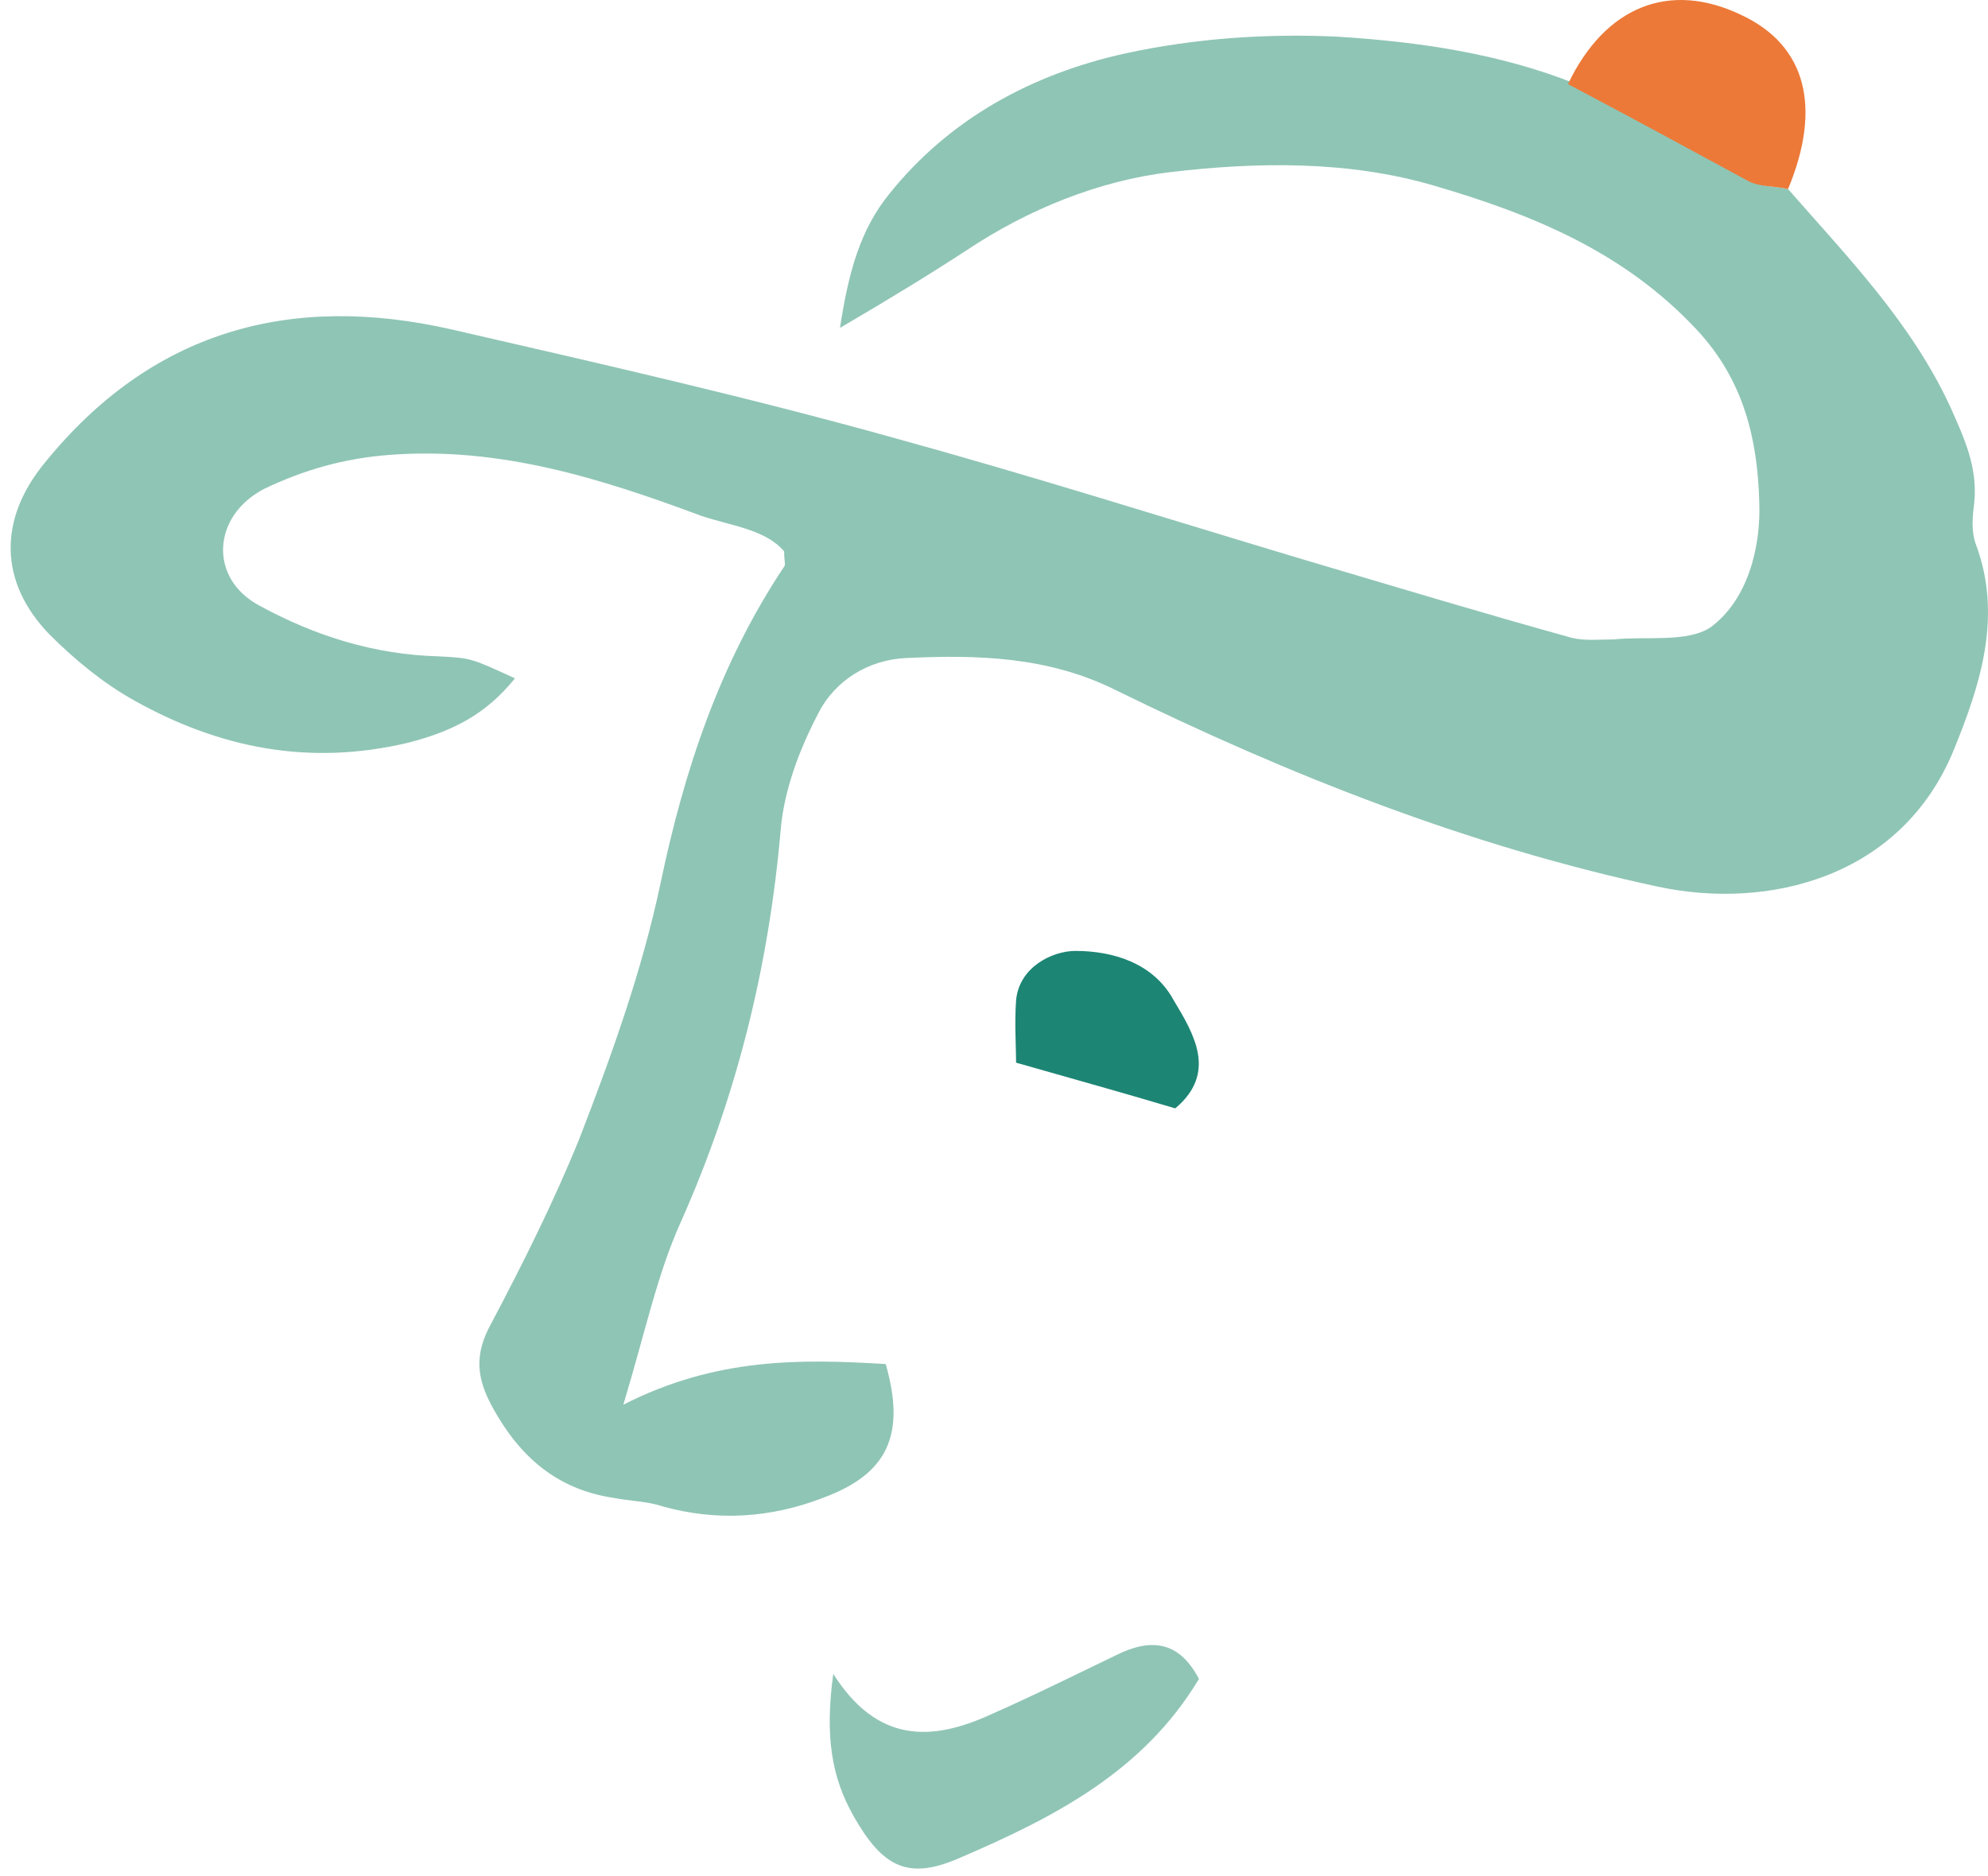 <svg xmlns="http://www.w3.org/2000/svg" width="124" height="117" viewBox="0 0 124 117" fill="none"><path d="M111.529 11.792C115.225 16.016 119.238 20.134 121.666 25.414C122.511 27.315 123.356 29.11 123.145 31.327C123.039 32.172 122.933 33.123 123.25 33.967C124.94 38.508 123.461 42.837 121.878 46.745C118.604 54.77 110.262 56.776 103.398 55.298C91.571 52.764 80.378 48.328 69.607 43.049C65.383 40.937 60.948 40.831 56.513 41.042C54.19 41.148 52.078 42.415 51.022 44.527C49.861 46.745 48.91 49.279 48.699 51.708C47.96 60.261 45.953 68.392 42.469 76.206C40.99 79.48 40.251 83.07 38.879 87.611C44.686 84.654 49.966 84.759 55.246 85.076C56.513 89.511 55.352 91.94 51.339 93.418C48.065 94.686 44.686 94.897 41.307 93.946C40.357 93.629 39.301 93.629 38.245 93.418C34.76 92.89 32.437 90.884 30.747 87.822C29.692 85.921 29.586 84.443 30.642 82.542C32.648 78.74 34.549 74.939 36.133 71.032C38.139 65.858 40.04 60.578 41.202 55.087C42.68 48.012 44.898 41.359 48.91 35.34C49.016 35.234 48.91 35.023 48.91 34.39C47.749 33.017 45.637 32.806 43.736 32.172C37.506 29.849 31.17 27.843 24.306 28.371C21.455 28.582 18.921 29.321 16.492 30.483C13.218 32.172 13.007 36.079 16.175 37.769C19.66 39.67 23.356 40.831 27.368 40.937C29.375 41.042 29.375 41.042 32.12 42.309C30.325 44.527 28.319 45.583 25.468 46.322C19.238 47.8 13.641 46.639 8.361 43.682C6.46 42.626 4.665 41.148 3.081 39.564C-0.087 36.291 -0.087 32.383 2.764 28.899C9.417 20.662 18.076 18.233 28.213 20.557C37.4 22.669 46.693 24.78 55.774 27.315C64.222 29.638 72.564 32.278 81.012 34.812C86.714 36.502 92.31 38.191 98.013 39.775C98.857 39.986 99.808 39.881 100.653 39.881C102.659 39.67 105.193 40.092 106.672 39.142C108.995 37.452 109.839 34.178 109.734 31.327C109.628 27.42 108.784 23.724 105.827 20.557C101.286 15.699 95.584 13.376 89.459 11.581C84.074 9.997 78.372 10.102 72.986 10.736C68.551 11.264 64.116 13.059 60.315 15.594C57.886 17.177 55.457 18.656 52.395 20.451C52.923 16.966 53.662 14.326 55.457 12.109C59.259 7.357 64.433 4.611 70.135 3.344C74.465 2.394 79.005 2.077 83.44 2.288C88.509 2.605 93.578 3.344 98.329 5.245C102.025 7.251 105.721 9.363 109.523 11.264C109.734 11.686 110.684 11.581 111.529 11.792Z" fill="#8FC5B5"></path><path d="M51.974 104.399C54.719 108.729 58.099 108.623 61.794 106.934C64.434 105.772 66.969 104.505 69.609 103.238C71.721 102.182 73.516 102.287 74.783 104.716C71.298 110.524 65.701 113.375 59.788 115.909C56.62 117.282 55.036 116.437 53.241 113.269C51.868 110.841 51.446 108.306 51.974 104.399Z" fill="#90C5B6"></path><path d="M111.528 11.792C110.684 11.581 109.733 11.686 108.994 11.264C105.298 9.257 101.602 7.251 97.801 5.245C100.124 0.387 104.137 -1.197 108.572 0.915C112.69 2.816 113.64 6.723 111.528 11.792Z" fill="#EC7938"></path><path d="M73.305 69.13C70.137 68.18 67.075 67.335 63.379 66.279C63.379 65.328 63.273 63.85 63.379 62.372C63.59 60.26 65.702 59.309 67.075 59.309C69.398 59.309 71.932 60.048 73.2 62.372C74.467 64.484 75.945 66.912 73.305 69.13Z" fill="#1D8574"></path></svg>